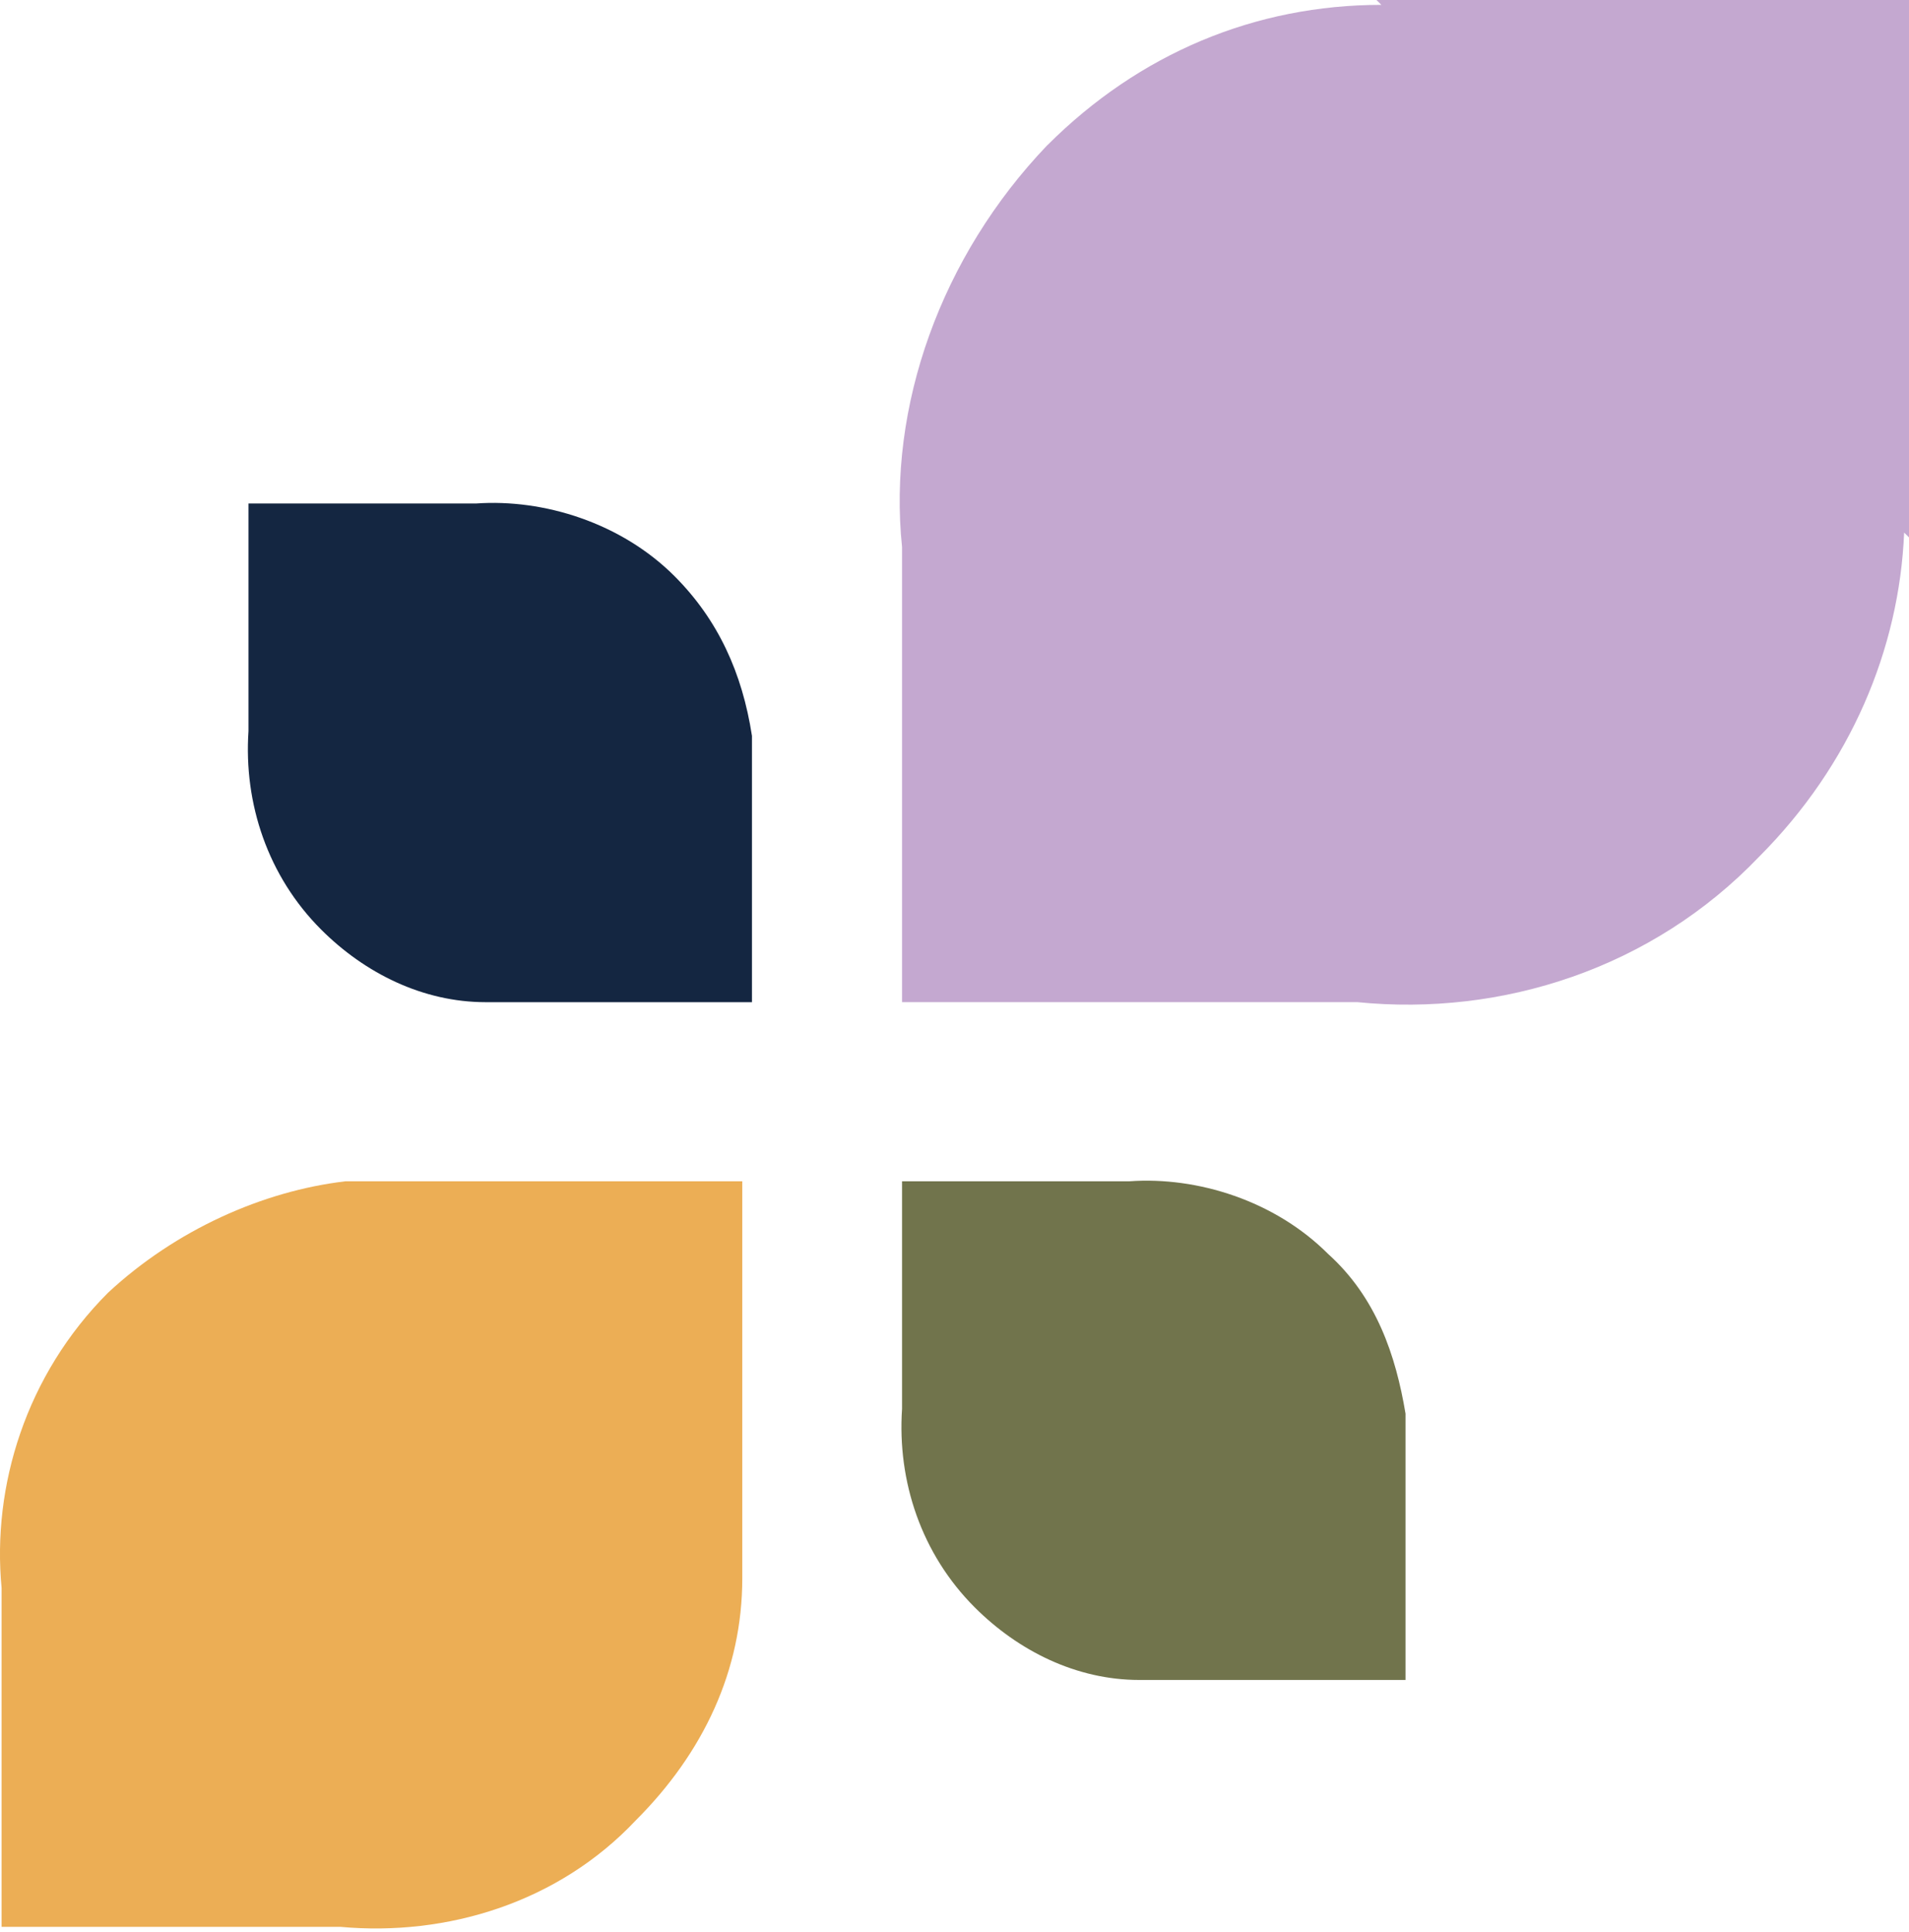 <svg width="420" height="425" viewBox="0 0 420 425" fill="none" xmlns="http://www.w3.org/2000/svg">
<g clip-path="url(#clip0_15_19)">
<path d="M230.41 31.95C206.98 56.45 195.26 89.46 198.46 120.35V220.47H298.58C330.53 223.67 363.55 213.01 386.98 188.52C407.22 168.28 417.87 142.72 418.93 117.16L420 118.23V0H302.84L303.91 1.07C276.22 1.07 250.66 11.72 230.42 31.96L230.41 31.95Z" fill="#C4A8D0"/>
<path d="M148.4 126.75C136.68 115.03 119.64 109.71 104.73 110.77H54.67V160.83C53.6 176.81 58.93 192.78 70.65 204.5C80.24 214.09 93.02 220.48 106.86 220.48H165.44V161.9C163.31 148.05 157.98 136.34 148.4 126.75Z" fill="#142641"/>
<path d="M23.79 284.38C5.68 302.49 -1.78 326.98 0.35 349.35V423.91H74.91C98.34 426.04 122.84 418.58 139.88 400.48C154.79 385.57 163.31 367.46 163.31 347.23V259.89H75.97C57.86 262.02 38.69 270.54 23.78 284.39L23.79 284.38Z" fill="#ECAE55"/>
<path d="M292.19 275.86C280.47 264.14 263.43 258.82 248.52 259.88H198.46V309.94C197.39 325.92 202.72 341.89 214.44 353.61C224.03 363.2 236.81 369.59 250.65 369.59H309.23V311.01C307.1 298.23 302.84 285.45 292.19 275.86Z" fill="#71744C"/>
</g>
<defs>
<clipPath id="clip0_15_19">
<rect width="420" height="424.26" fill="white"/>
</clipPath>
</defs>
</svg>
